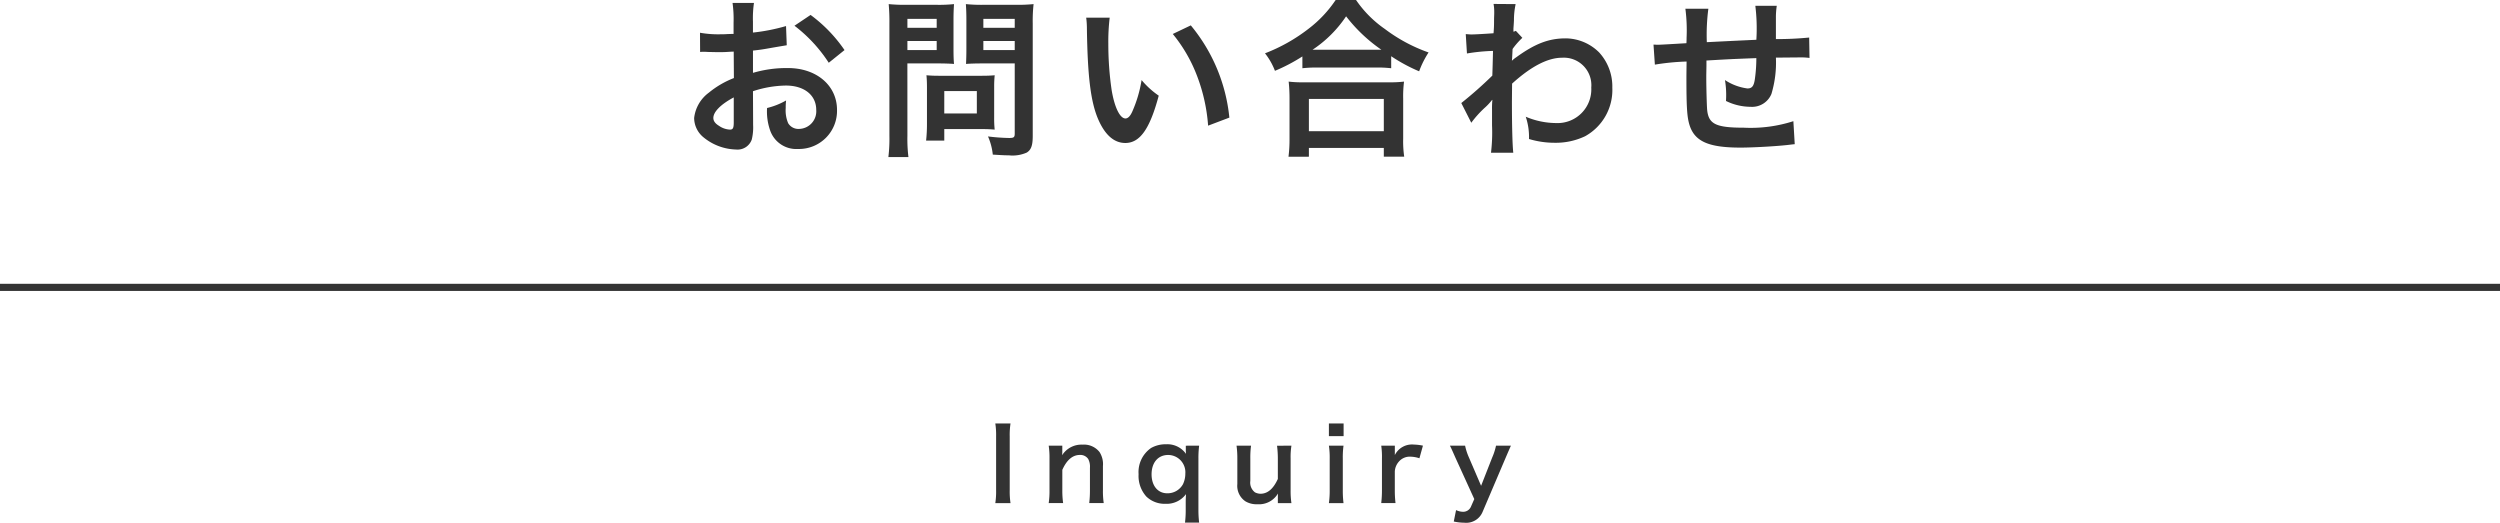 <svg xmlns="http://www.w3.org/2000/svg" width="350" height="73.18" viewBox="0 0 350 73.18"><defs><style>.a{fill:#333;}.b{fill:none;stroke:#333;stroke-miterlimit:10;}</style></defs><path class="a" d="M105.437,17.5a7.187,7.187,0,0,1-.191,2.04,2.109,2.109,0,0,1-2.208,1.393,7.482,7.482,0,0,1-4.537-1.7,3.527,3.527,0,0,1-1.321-2.713,5.122,5.122,0,0,1,2.065-3.552,12.832,12.832,0,0,1,3.5-2.04l-.025-3.7c-.192,0-.192,0-.984.047-.359.024-.695.024-1.3.024-.36,0-1.032-.024-1.32-.024-.312-.024-.528-.024-.6-.024a4.5,4.5,0,0,0-.5.024L98,4.584a14.719,14.719,0,0,0,2.9.216c.24,0,.5,0,.84-.024.576-.024.7-.024.96-.024V3.168a16.465,16.465,0,0,0-.144-2.761h3a14.769,14.769,0,0,0-.143,2.616V4.56a26.663,26.663,0,0,0,4.632-.913l.1,2.689c-.432.072-.888.144-2.545.433-.792.143-1.271.215-2.183.311V10.2a16.671,16.671,0,0,1,4.9-.672c4.008,0,6.865,2.449,6.865,5.857a5.332,5.332,0,0,1-5.449,5.472,3.874,3.874,0,0,1-3.936-2.664,8,8,0,0,1-.408-3.072,10.106,10.106,0,0,0,2.664-1.057A8.345,8.345,0,0,0,110,15.121a4.624,4.624,0,0,0,.336,2.112,1.661,1.661,0,0,0,1.512.816,2.466,2.466,0,0,0,2.424-2.664c0-2.065-1.679-3.408-4.248-3.408a15.33,15.33,0,0,0-4.608.792Zm-2.712-3.864c-1.8.96-2.856,2.015-2.856,2.88,0,.408.24.768.792,1.1a2.887,2.887,0,0,0,1.536.529c.408,0,.528-.217.528-1.009Zm13.3-4.849a20.5,20.5,0,0,0-4.8-5.184l2.256-1.512a20.337,20.337,0,0,1,4.752,4.92Z"/><path class="a" d="M127.037,19.033a20.576,20.576,0,0,0,.144,2.952h-2.808a21.445,21.445,0,0,0,.144-2.976V3.288a26.868,26.868,0,0,0-.1-2.713,22.378,22.378,0,0,0,2.448.1h4.249a20.228,20.228,0,0,0,2.448-.1c-.049.769-.072,1.321-.072,2.257v3.96c0,1.08.023,1.632.072,2.16-.576-.048-1.417-.072-2.209-.072h-4.32Zm0-15.145h4.1V2.64h-4.1Zm0,3.12h4.1V5.736h-4.1Zm12.145,9.505a14.773,14.773,0,0,0,.073,1.633,16.888,16.888,0,0,0-1.7-.073H132.2v1.609h-2.545a21.417,21.417,0,0,0,.12-2.328V12.217c0-.649-.023-1.177-.072-1.681.528.048,1.08.072,1.776.072h5.929c.744,0,1.344-.024,1.849-.072a15.543,15.543,0,0,0-.073,1.656Zm-6.984-.624h4.56V12.745H132.2Zm12.385,3.144c0,1.321-.216,1.945-.84,2.328a4.9,4.9,0,0,1-2.521.384c-.383,0-.648,0-2.232-.1a8.379,8.379,0,0,0-.672-2.544,27.765,27.765,0,0,0,2.952.216c.672,0,.792-.1.792-.624V8.88H137.43c-.792,0-1.656.024-2.184.072.024-.647.048-1.128.048-2.16V2.832c0-.912-.024-1.561-.073-2.257a21.567,21.567,0,0,0,2.449.1h4.56a22.874,22.874,0,0,0,2.473-.1,20.966,20.966,0,0,0-.12,2.689ZM137.67,3.888h4.392V2.64H137.67Zm0,3.12h4.392V5.736H137.67Z"/><path class="a" d="M155.357,2.472a27.89,27.89,0,0,0-.192,3.648,44.927,44.927,0,0,0,.456,6.433c.408,2.5,1.177,4.032,1.944,4.032.361,0,.7-.36.985-1.032a17.75,17.75,0,0,0,1.272-4.344,11.9,11.9,0,0,0,2.4,2.184c-1.248,4.68-2.639,6.625-4.679,6.625-1.609,0-2.905-1.177-3.865-3.481-.984-2.4-1.417-5.881-1.512-12.529a11.468,11.468,0,0,0-.1-1.536Zm11.354,1.08a23.938,23.938,0,0,1,5.4,12.913l-2.976,1.128a24.38,24.38,0,0,0-1.537-6.937,20.963,20.963,0,0,0-3.408-5.9Z"/><path class="a" d="M182.333,7.9a24.433,24.433,0,0,1-3.84,2.016A9.27,9.27,0,0,0,177.1,7.464a23.939,23.939,0,0,0,6.121-3.456A16.764,16.764,0,0,0,186.99,0h2.855a15.691,15.691,0,0,0,4.034,4.056A22.567,22.567,0,0,0,200,7.344a13.027,13.027,0,0,0-1.321,2.64,23.254,23.254,0,0,1-3.912-2.112V9.553a17.234,17.234,0,0,0-2.16-.1H184.4a17.852,17.852,0,0,0-2.064.1Zm-1.944,14.042a19.212,19.212,0,0,0,.144-2.544V13.8a21.64,21.64,0,0,0-.12-2.376,15.279,15.279,0,0,0,2.064.1h12a15.918,15.918,0,0,0,2.088-.1,16.359,16.359,0,0,0-.12,2.376v5.616a14.893,14.893,0,0,0,.145,2.521h-2.857V20.713H183.245v1.225Zm2.856-3.577h10.489V13.849H183.245Zm9.337-11.4h.816a21.9,21.9,0,0,1-4.944-4.681,16.8,16.8,0,0,1-4.7,4.681h8.832Z"/><path class="a" d="M204.581,14.425a56.412,56.412,0,0,0,4.345-3.841c.047-1.464.047-1.487.095-3.456a25.717,25.717,0,0,0-3.648.36l-.168-2.712c.384.024.576.048.792.048.432,0,1.752-.072,3.1-.168.047-.624.071-.936.071-1.8,0-.456.024-.792.024-1.007V1.607a6,6,0,0,0-.095-1.055l3.095.023a10.444,10.444,0,0,0-.239,2.3c-.024.456-.024.456-.072,1.128v.431a1.071,1.071,0,0,0,.336-.119l.912.984a10.158,10.158,0,0,0-1.368,1.56c-.048,1.032-.073,1.56-.1,1.632l.048-.023a3.952,3.952,0,0,1,.576-.456c2.616-1.9,4.559-2.641,6.912-2.641a6.7,6.7,0,0,1,4.681,1.968,7.043,7.043,0,0,1,1.847,4.945,7.4,7.4,0,0,1-3.816,6.792,9.558,9.558,0,0,1-4.272.912,12.307,12.307,0,0,1-3.577-.528,8.926,8.926,0,0,0-.456-3.12,10.994,10.994,0,0,0,4.273.888,4.719,4.719,0,0,0,4.9-4.968,3.851,3.851,0,0,0-4.1-4.177c-1.993,0-4.344,1.224-6.985,3.625l-.023,2.5c0,3.432.071,6.12.191,7.177h-3.12a23.844,23.844,0,0,0,.145-3.841V15.409a12.168,12.168,0,0,1,.048-1.416h-.048a7.857,7.857,0,0,1-1.057,1.128,14.542,14.542,0,0,0-1.848,2.064Z"/><path class="a" d="M251.262,20.186c-.263.023-.263.023-1.08.12-1.752.191-4.92.359-6.5.359-4.488,0-6.432-.864-7.152-3.168-.336-1.08-.431-2.424-.431-6.553,0-.36,0-.456.023-2.328a32.779,32.779,0,0,0-4.44.432l-.192-2.808c.336.024.576.024.695.024.217,0,1.537-.072,3.914-.216.023-.384.023-.6.023-.744a23.571,23.571,0,0,0-.168-4.08h3.217a27.67,27.67,0,0,0-.216,4.68c3.359-.168,3.359-.168,6.936-.336a25.98,25.98,0,0,0-.144-4.753h3a10.959,10.959,0,0,0-.12,1.657v3a46.291,46.291,0,0,0,4.657-.216l.048,2.856a8.426,8.426,0,0,0-1.368-.072c-.84,0-2.208.024-3.337.024A15.312,15.312,0,0,1,248,13.152a2.924,2.924,0,0,1-2.928,1.8,7.871,7.871,0,0,1-3.433-.816c.025-.481.025-.624.025-.96a12.756,12.756,0,0,0-.168-1.968,7.457,7.457,0,0,0,3.144,1.176c.624,0,.888-.313,1.032-1.248a20.707,20.707,0,0,0,.216-3c-3.648.143-3.648.143-6.985.336V9.12c0,.12,0,.12-.023,1.393v.5c0,1.248.072,3.864.12,4.344.191,2.016,1.223,2.52,5.136,2.52a19.513,19.513,0,0,0,6.936-.912Z"/><path class="a" d="M141.472,59.285a10.465,10.465,0,0,0-.112,1.807v7.536a10.563,10.563,0,0,0,.112,1.806h-2.129a10.563,10.563,0,0,0,.112-1.806V61.092a10.465,10.465,0,0,0-.112-1.807Z"/><path class="a" d="M146.818,70.434a11.626,11.626,0,0,0,.112-1.821v-4.4a11.528,11.528,0,0,0-.112-1.821h1.905v.743a5.48,5.48,0,0,1-.028.6,3.2,3.2,0,0,1,2.857-1.485,2.765,2.765,0,0,1,2.382,1.037,3.114,3.114,0,0,1,.477,1.961v3.361a11.083,11.083,0,0,0,.111,1.821h-2.03a15.074,15.074,0,0,0,.1-1.821V65.5a2.3,2.3,0,0,0-.239-1.233,1.316,1.316,0,0,0-1.176-.574c-1.009,0-1.835.7-2.452,2.087v2.829a12.456,12.456,0,0,0,.113,1.821Z"/><path class="a" d="M167.879,62.394a14.315,14.315,0,0,0-.1,1.877v7.046a15.479,15.479,0,0,0,.1,1.849H165.9A14.13,14.13,0,0,0,166,71.3V70.224c0-.224.013-.574.042-1.05a3.362,3.362,0,0,1-2.871,1.359,3.7,3.7,0,0,1-2.676-1.009,4.31,4.31,0,0,1-1.093-3.137,4.1,4.1,0,0,1,1.751-3.67,4.141,4.141,0,0,1,2.115-.519,3.191,3.191,0,0,1,2.774,1.345c-.014-.2-.029-.351-.029-.5v-.645Zm-4.454,6.667a2.463,2.463,0,0,0,2.184-1.26,3.4,3.4,0,0,0,.337-1.5,2.424,2.424,0,0,0-2.4-2.606c-1.416,0-2.326,1.065-2.326,2.717C161.225,68.012,162.094,69.061,163.425,69.061Z"/><path class="a" d="M180.8,62.394a10.048,10.048,0,0,0-.113,1.821v4.4a11.5,11.5,0,0,0,.113,1.821H178.9v-.742c0-.21,0-.252.014-.6a3.08,3.08,0,0,1-2.871,1.5,3.043,3.043,0,0,1-1.681-.407,2.614,2.614,0,0,1-1.135-2.423V64.215a12.894,12.894,0,0,0-.112-1.821h2.031a12.544,12.544,0,0,0-.1,1.821v3.11a1.713,1.713,0,0,0,.644,1.6,1.746,1.746,0,0,0,.771.2c1.009,0,1.806-.687,2.437-2.073v-2.83a14.8,14.8,0,0,0-.112-1.821Z"/><path class="a" d="M188.105,59.285v1.778h-2.059V59.285Zm-.013,3.109a12.443,12.443,0,0,0-.1,1.835V68.6a13.87,13.87,0,0,0,.1,1.835h-2.046a12.578,12.578,0,0,0,.112-1.821v-4.4a11.528,11.528,0,0,0-.112-1.821Z"/><path class="a" d="M198.719,64.159a4.181,4.181,0,0,0-1.247-.224,2,2,0,0,0-1.625.686,2.254,2.254,0,0,0-.574,1.4v2.591a14.729,14.729,0,0,0,.1,1.821h-2a15.361,15.361,0,0,0,.1-1.821v-4.4a11.089,11.089,0,0,0-.1-1.821h1.905v1.317a2.679,2.679,0,0,1,2.633-1.471,7.258,7.258,0,0,1,1.3.154Z"/><path class="a" d="M203.784,64.131c-.616-1.387-.631-1.429-.8-1.737h2.129a8.1,8.1,0,0,0,.532,1.639l1.709,3.979,1.555-3.965a8.33,8.33,0,0,0,.533-1.653h2.087c-.084.182-.336.756-.757,1.737l-3.193,7.494A2.483,2.483,0,0,1,205,73.18a7.246,7.246,0,0,1-1.472-.168l.322-1.6a2.331,2.331,0,0,0,.981.238,1.171,1.171,0,0,0,1.093-.7l.476-1.079Z"/><line class="b" y1="40.231" x2="350" y2="40.231"/></svg>